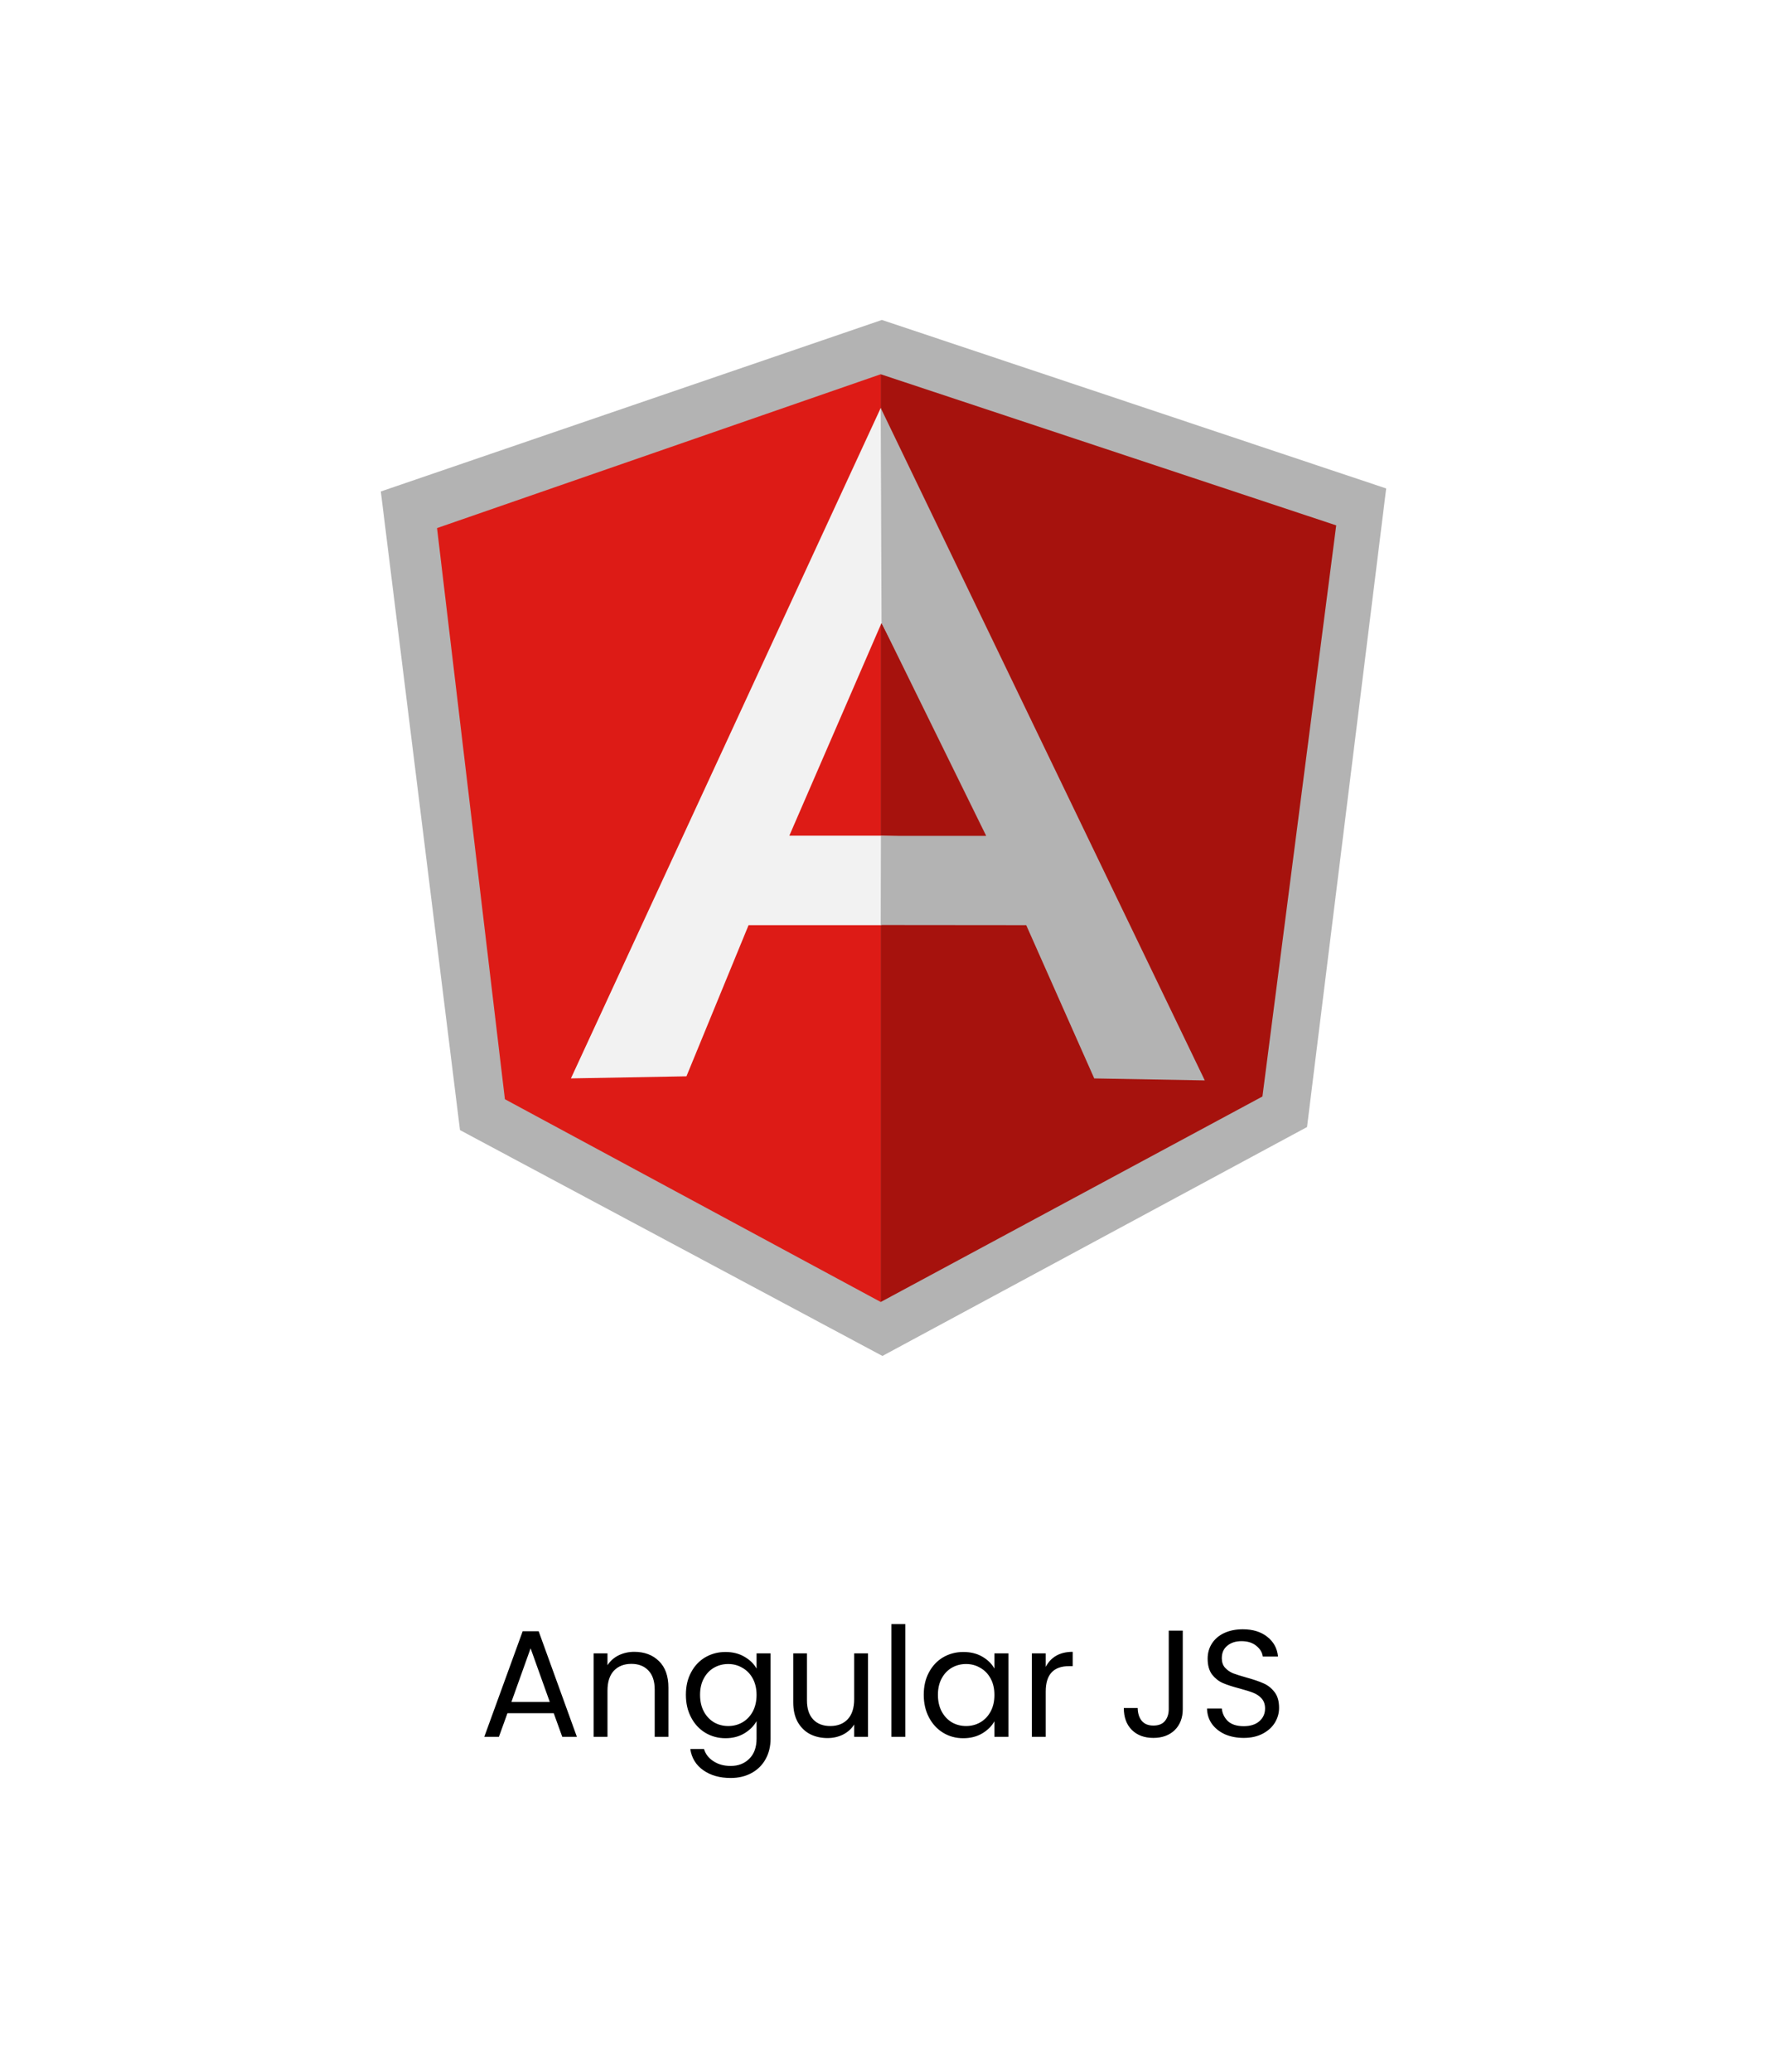 <svg xmlns="http://www.w3.org/2000/svg" width="116" height="136" viewBox="0 0 116 136" fill="none"><g filter="url(#filter0_d_1036_70)"><rect x="8" y="8" width="100" height="120" rx="15" fill="white"></rect></g><path d="M36.352 112.45H33.312L32.752 114H31.792L34.312 107.07H35.362L37.872 114H36.912L36.352 112.45ZM36.092 111.71L34.832 108.19L33.572 111.71H36.092ZM41.64 108.42C42.307 108.42 42.847 108.623 43.26 109.03C43.673 109.43 43.88 110.01 43.88 110.77V114H42.98V110.9C42.98 110.353 42.843 109.937 42.57 109.65C42.297 109.357 41.923 109.21 41.45 109.21C40.97 109.21 40.587 109.36 40.3 109.66C40.02 109.96 39.88 110.397 39.88 110.97V114H38.97V108.52H39.88V109.3C40.06 109.02 40.303 108.803 40.61 108.65C40.923 108.497 41.267 108.42 41.64 108.42ZM47.627 108.43C48.1 108.43 48.513 108.533 48.867 108.74C49.227 108.947 49.493 109.207 49.667 109.52V108.52H50.587V114.12C50.587 114.62 50.48 115.063 50.267 115.45C50.053 115.843 49.747 116.15 49.347 116.37C48.953 116.59 48.493 116.7 47.967 116.7C47.247 116.7 46.647 116.53 46.167 116.19C45.687 115.85 45.403 115.387 45.317 114.8H46.217C46.317 115.133 46.523 115.4 46.837 115.6C47.15 115.807 47.527 115.91 47.967 115.91C48.467 115.91 48.873 115.753 49.187 115.44C49.507 115.127 49.667 114.687 49.667 114.12V112.97C49.487 113.29 49.22 113.557 48.867 113.77C48.513 113.983 48.1 114.09 47.627 114.09C47.14 114.09 46.697 113.97 46.297 113.73C45.903 113.49 45.593 113.153 45.367 112.72C45.14 112.287 45.027 111.793 45.027 111.24C45.027 110.68 45.14 110.19 45.367 109.77C45.593 109.343 45.903 109.013 46.297 108.78C46.697 108.547 47.14 108.43 47.627 108.43ZM49.667 111.25C49.667 110.837 49.583 110.477 49.417 110.17C49.25 109.863 49.023 109.63 48.737 109.47C48.457 109.303 48.147 109.22 47.807 109.22C47.467 109.22 47.157 109.3 46.877 109.46C46.597 109.62 46.373 109.853 46.207 110.16C46.04 110.467 45.957 110.827 45.957 111.24C45.957 111.66 46.04 112.027 46.207 112.34C46.373 112.647 46.597 112.883 46.877 113.05C47.157 113.21 47.467 113.29 47.807 113.29C48.147 113.29 48.457 113.21 48.737 113.05C49.023 112.883 49.25 112.647 49.417 112.34C49.583 112.027 49.667 111.663 49.667 111.25ZM56.984 108.52V114H56.075V113.19C55.901 113.47 55.658 113.69 55.344 113.85C55.038 114.003 54.698 114.08 54.325 114.08C53.898 114.08 53.514 113.993 53.175 113.82C52.834 113.64 52.565 113.373 52.364 113.02C52.171 112.667 52.075 112.237 52.075 111.73V108.52H52.974V111.61C52.974 112.15 53.111 112.567 53.385 112.86C53.658 113.147 54.031 113.29 54.505 113.29C54.991 113.29 55.374 113.14 55.654 112.84C55.934 112.54 56.075 112.103 56.075 111.53V108.52H56.984ZM59.431 106.6V114H58.521V106.6H59.431ZM60.642 111.24C60.642 110.68 60.755 110.19 60.982 109.77C61.209 109.343 61.519 109.013 61.912 108.78C62.312 108.547 62.755 108.43 63.242 108.43C63.722 108.43 64.139 108.533 64.492 108.74C64.845 108.947 65.109 109.207 65.282 109.52V108.52H66.202V114H65.282V112.98C65.102 113.3 64.832 113.567 64.472 113.78C64.119 113.987 63.705 114.09 63.232 114.09C62.745 114.09 62.305 113.97 61.912 113.73C61.519 113.49 61.209 113.153 60.982 112.72C60.755 112.287 60.642 111.793 60.642 111.24ZM65.282 111.25C65.282 110.837 65.199 110.477 65.032 110.17C64.865 109.863 64.639 109.63 64.352 109.47C64.072 109.303 63.762 109.22 63.422 109.22C63.082 109.22 62.772 109.3 62.492 109.46C62.212 109.62 61.989 109.853 61.822 110.16C61.655 110.467 61.572 110.827 61.572 111.24C61.572 111.66 61.655 112.027 61.822 112.34C61.989 112.647 62.212 112.883 62.492 113.05C62.772 113.21 63.082 113.29 63.422 113.29C63.762 113.29 64.072 113.21 64.352 113.05C64.639 112.883 64.865 112.647 65.032 112.34C65.199 112.027 65.282 111.663 65.282 111.25ZM68.65 109.41C68.81 109.097 69.036 108.853 69.33 108.68C69.63 108.507 69.993 108.42 70.42 108.42V109.36H70.18C69.16 109.36 68.65 109.913 68.65 111.02V114H67.74V108.52H68.65V109.41ZM77.646 107.03V112.18C77.646 112.753 77.469 113.213 77.116 113.56C76.763 113.9 76.296 114.07 75.716 114.07C75.129 114.07 74.659 113.897 74.306 113.55C73.953 113.197 73.776 112.717 73.776 112.11H74.686C74.693 112.45 74.779 112.727 74.946 112.94C75.12 113.153 75.376 113.26 75.716 113.26C76.056 113.26 76.309 113.16 76.476 112.96C76.643 112.753 76.726 112.493 76.726 112.18V107.03H77.646ZM81.649 114.07C81.189 114.07 80.776 113.99 80.409 113.83C80.049 113.663 79.766 113.437 79.559 113.15C79.352 112.857 79.246 112.52 79.239 112.14H80.209C80.242 112.467 80.376 112.743 80.609 112.97C80.849 113.19 81.196 113.3 81.649 113.3C82.082 113.3 82.422 113.193 82.669 112.98C82.922 112.76 83.049 112.48 83.049 112.14C83.049 111.873 82.976 111.657 82.829 111.49C82.682 111.323 82.499 111.197 82.279 111.11C82.059 111.023 81.762 110.93 81.389 110.83C80.929 110.71 80.559 110.59 80.279 110.47C80.006 110.35 79.769 110.163 79.569 109.91C79.376 109.65 79.279 109.303 79.279 108.87C79.279 108.49 79.376 108.153 79.569 107.86C79.762 107.567 80.032 107.34 80.379 107.18C80.732 107.02 81.136 106.94 81.589 106.94C82.242 106.94 82.776 107.103 83.189 107.43C83.609 107.757 83.846 108.19 83.899 108.73H82.899C82.866 108.463 82.726 108.23 82.479 108.03C82.232 107.823 81.906 107.72 81.499 107.72C81.119 107.72 80.809 107.82 80.569 108.02C80.329 108.213 80.209 108.487 80.209 108.84C80.209 109.093 80.279 109.3 80.419 109.46C80.566 109.62 80.742 109.743 80.949 109.83C81.162 109.91 81.459 110.003 81.839 110.11C82.299 110.237 82.669 110.363 82.949 110.49C83.229 110.61 83.469 110.8 83.669 111.06C83.869 111.313 83.969 111.66 83.969 112.1C83.969 112.44 83.879 112.76 83.699 113.06C83.519 113.36 83.252 113.603 82.899 113.79C82.546 113.977 82.129 114.07 81.649 114.07Z" fill="black"></path><path d="M57.895 21L25 32.259L30.198 74.176L57.929 89L85.804 73.975L91 32.06L57.895 21Z" fill="#B3B3B3"></path><path d="M87.719 34.483L57.818 24.565V85.458L82.876 71.97L87.719 34.483Z" fill="#A6120D"></path><path d="M28.691 34.661L33.146 72.149L57.818 85.458V24.564L28.691 34.661Z" fill="#DD1B16"></path><path d="M66.049 56.981L57.818 60.725H49.142L45.064 70.645L37.48 70.782L57.818 26.776L66.049 56.981ZM65.252 55.097L57.872 40.886L51.818 54.852H57.817L65.252 55.097Z" fill="#F2F2F2"></path><path d="M57.817 26.776L57.872 40.886L64.741 54.863H57.832L57.817 60.716L67.37 60.725L71.835 70.784L79.092 70.914L57.817 26.776Z" fill="#B3B3B3"></path><defs><filter id="filter0_d_1036_70" x="0" y="0" width="116" height="136" filterUnits="userSpaceOnUse" color-interpolation-filters="sRGB"><feGaussianBlur stdDeviation="4"></feGaussianBlur></filter></defs></svg>